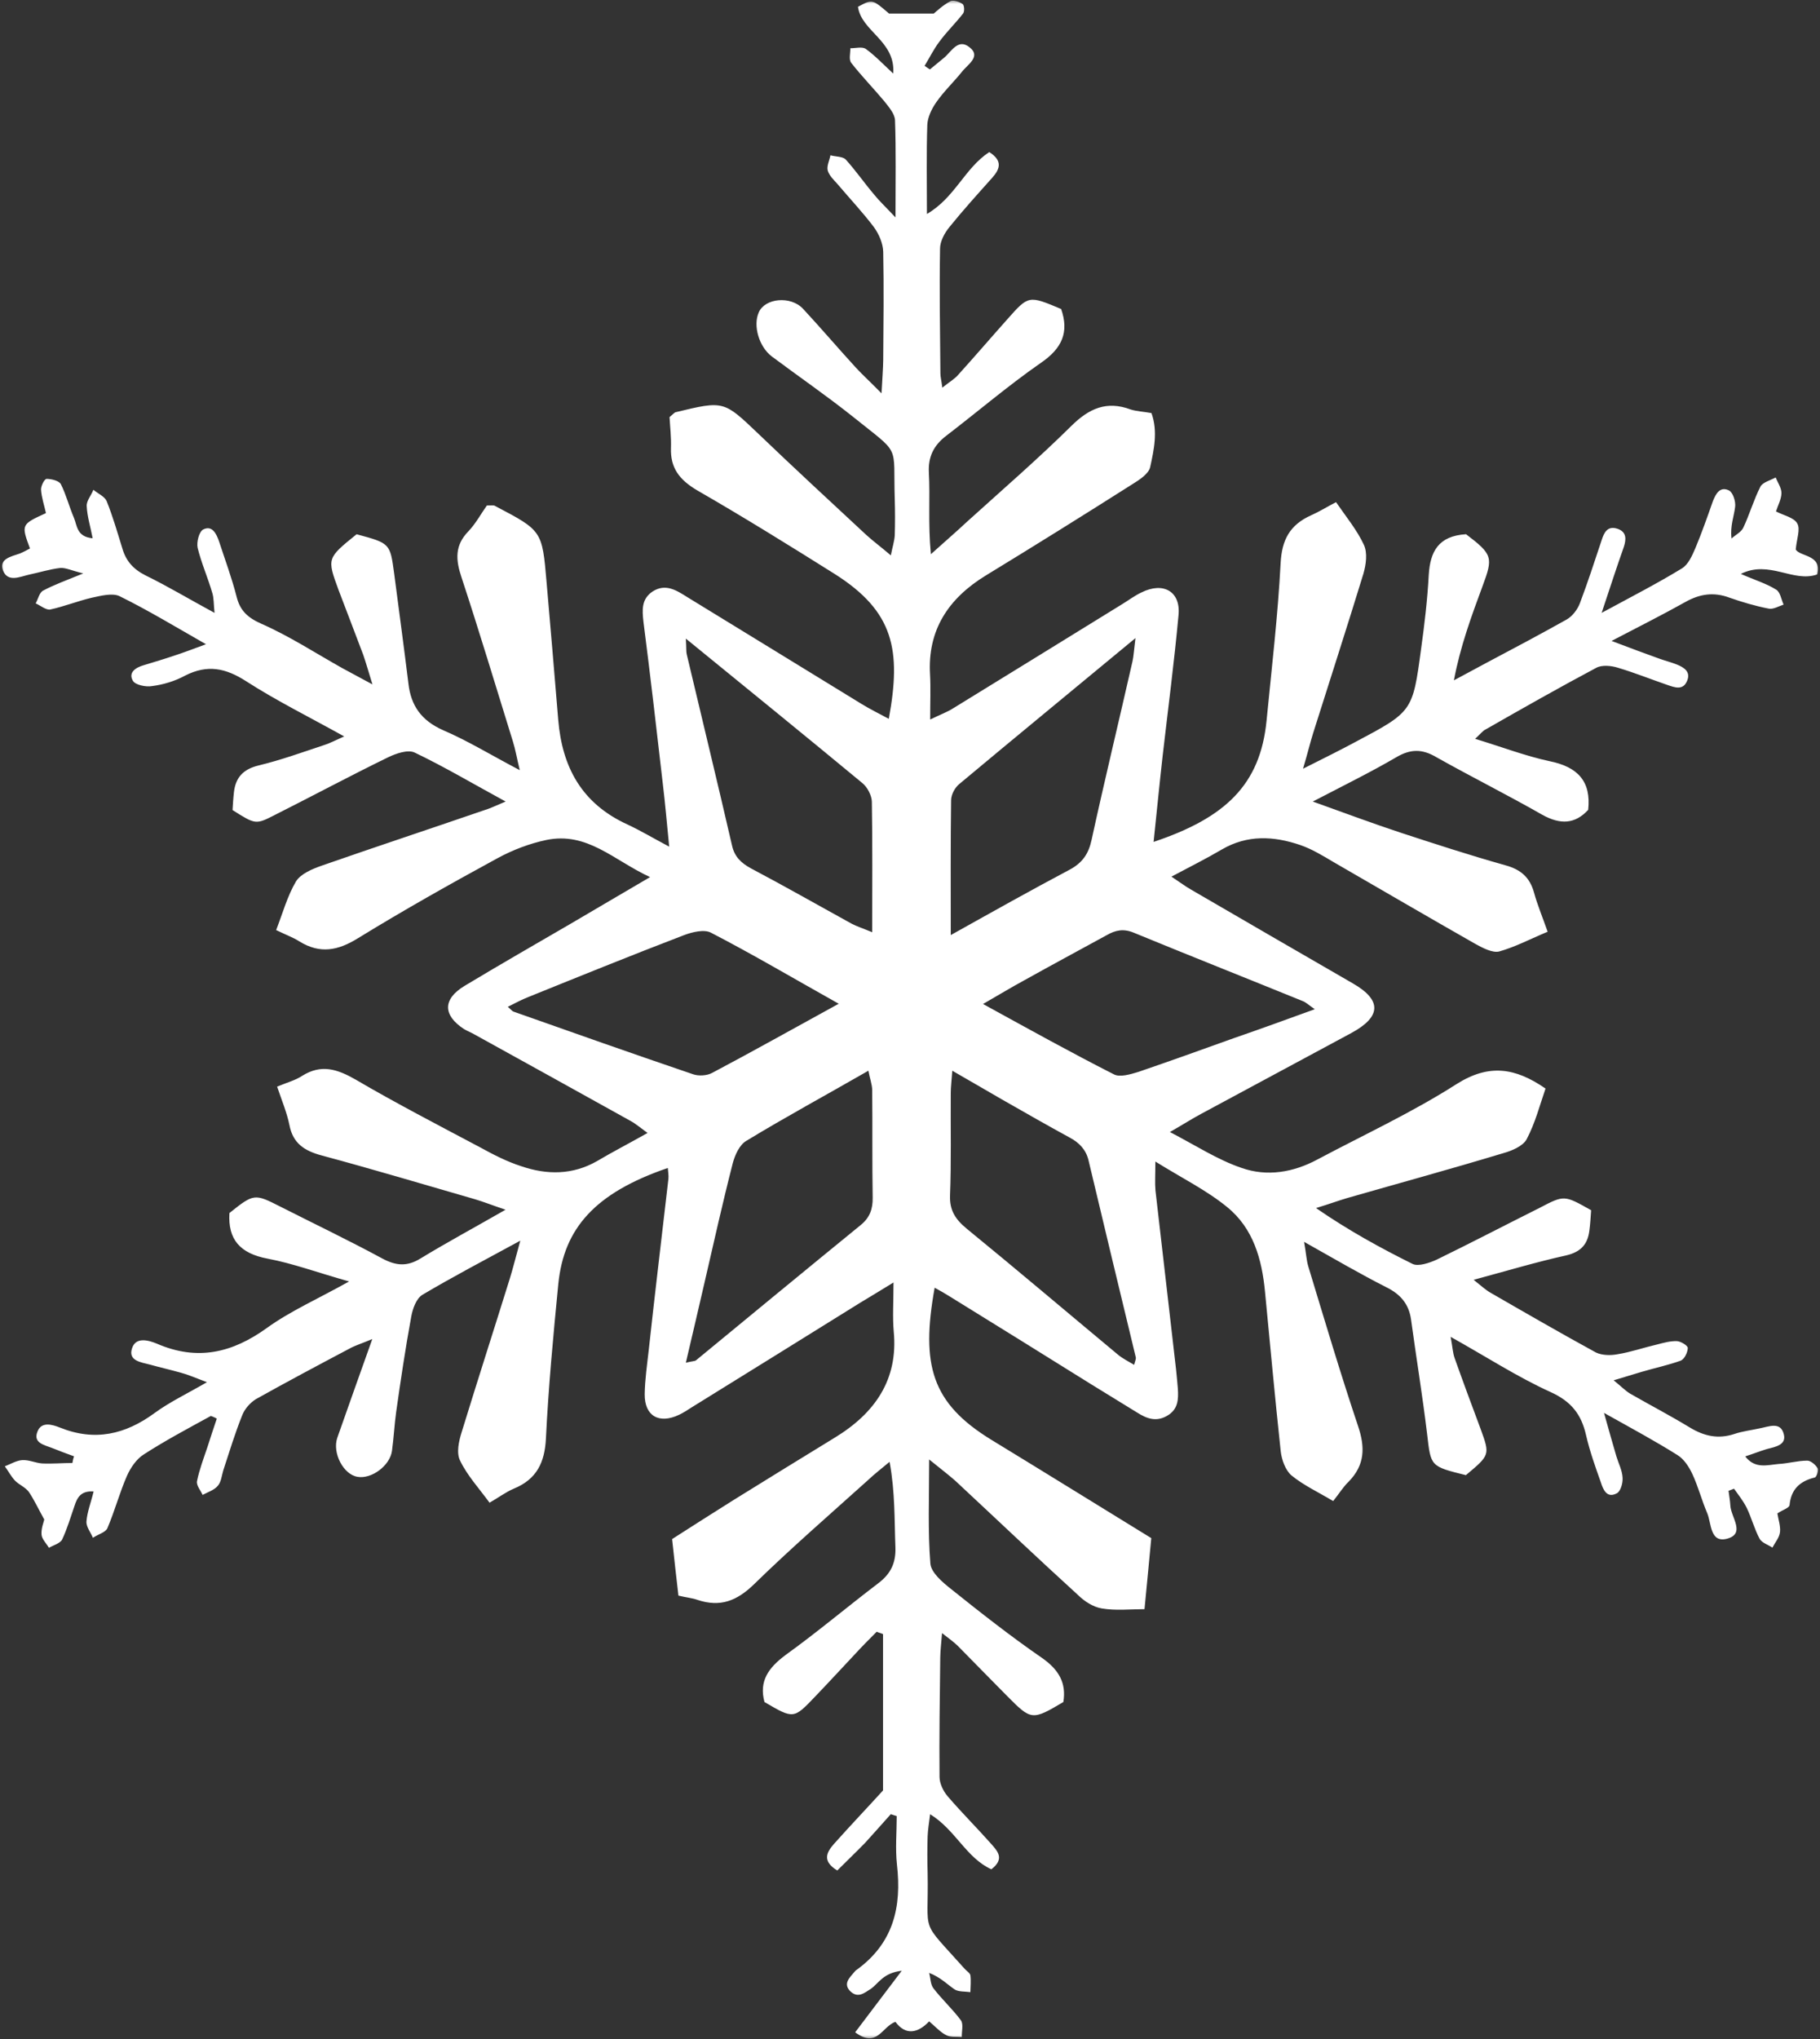 <svg width="225" height="252" viewBox="0 0 225 252" fill="none" xmlns="http://www.w3.org/2000/svg">
<rect x="0" y="0" width="225" height="252" fill="#333333" stroke="none"/>
<mask id="mask0_169_435" style="mask-type:luminance" maskUnits="userSpaceOnUse" x="0" y="0" width="225" height="252">
<path d="M0 0H225V251.995H0V0Z" fill="white"/>
</mask>
<g mask="url(#mask0_169_435)">
<path fill-rule="evenodd" clip-rule="evenodd" d="M26.069 174.995C23.285 176.523 20.456 178.02 17.775 179.753C16.877 180.313 16.14 181.398 15.697 182.396C14.784 184.481 14.195 186.712 13.282 188.855C13.076 189.387 12.116 189.619 11.485 190.058C11.22 189.387 10.644 188.709 10.688 188.034C10.778 186.859 11.25 185.683 11.572 184.333C9.997 184.218 9.54 185.097 9.216 186.095C8.729 187.503 8.318 188.914 7.684 190.264C7.462 190.735 6.608 190.969 6.047 191.295C5.723 190.735 5.164 190.206 5.134 189.648C5.074 188.914 5.413 188.089 5.473 187.798C4.706 186.419 4.221 185.36 3.571 184.393C3.144 183.807 2.363 183.509 1.847 182.984C1.361 182.456 1.023 181.807 0.597 181.222C1.289 180.955 2.012 180.515 2.731 180.457C3.571 180.4 4.383 180.811 5.208 180.868C6.459 180.929 7.712 180.811 8.949 180.811C9.009 180.515 9.052 180.254 9.156 179.988C8.242 179.665 7.329 179.311 6.444 178.96C5.473 178.578 4.088 178.342 4.619 176.963C5.104 175.642 6.444 176.052 7.417 176.437C11.719 178.168 15.491 177.288 19.1 174.644C20.941 173.292 23.048 172.294 25.583 170.826C24.095 170.269 23.254 169.888 22.357 169.653C21.104 169.301 19.809 169.006 18.541 168.653C17.421 168.361 15.829 168.182 16.316 166.659C16.773 165.158 18.409 165.656 19.41 166.07C24.433 168.242 28.752 167.187 33.021 164.104C35.924 162.017 39.269 160.548 43.157 158.376C39.195 157.259 36.203 156.144 33.081 155.556C29.665 154.912 28.16 153.178 28.365 149.918C31.372 147.51 31.474 147.51 34.598 149.097C38.825 151.242 43.127 153.296 47.296 155.556C48.961 156.436 50.315 156.554 51.952 155.556C55.176 153.59 58.505 151.799 62.498 149.509C60.834 148.95 59.803 148.538 58.728 148.217C52.422 146.397 46.134 144.516 39.797 142.812C37.602 142.229 36.202 141.288 35.776 139.026C35.467 137.5 34.833 136 34.259 134.297C35.452 133.797 36.481 133.535 37.337 132.975C39.708 131.48 41.682 132.124 43.95 133.417C48.96 136.353 54.131 139.026 59.271 141.756C60.937 142.667 62.615 143.548 64.441 144.133C67.609 145.221 70.776 145.221 73.781 143.517C75.712 142.371 77.715 141.344 80.056 140.023C79.158 139.376 78.584 138.876 77.935 138.525C71.498 134.94 65.06 131.387 58.637 127.836C58.225 127.602 57.783 127.424 57.371 127.189C54.733 125.461 54.719 123.492 57.428 121.847C61.817 119.205 66.224 116.68 70.614 114.126C73.678 112.334 76.697 110.543 80.365 108.401C75.844 106.312 72.617 102.76 67.519 103.818C65.441 104.259 63.379 105.051 61.538 106.048C55.705 109.221 49.915 112.479 44.273 115.944C41.768 117.503 39.558 117.913 37.025 116.357C36.245 115.858 35.346 115.536 34.138 114.949C34.949 112.862 35.523 110.747 36.596 108.927C37.187 107.989 38.601 107.399 39.764 106.989C46.409 104.67 53.082 102.466 59.741 100.176C60.538 99.943 61.244 99.592 62.511 99.062C58.517 96.889 54.953 94.774 51.271 93.013C50.431 92.602 48.942 93.13 47.971 93.599C43.27 95.89 38.673 98.358 34.005 100.706C31.605 101.939 31.588 101.909 28.748 100.116C28.79 99.443 28.835 98.649 28.923 97.889C29.13 96.126 30.026 95.067 31.988 94.598C34.773 93.924 37.44 92.955 40.194 92.042C40.813 91.837 41.417 91.515 42.55 91.014C38.22 88.608 34.183 86.609 30.443 84.202C27.895 82.562 25.655 82.091 22.884 83.499C21.647 84.175 20.205 84.612 18.805 84.792C18.038 84.937 16.711 84.643 16.433 84.144C15.828 83.116 16.757 82.501 17.79 82.205C19.056 81.823 20.323 81.443 21.545 81.03C22.621 80.681 23.711 80.268 25.465 79.621C21.561 77.392 18.262 75.396 14.799 73.69C13.915 73.251 12.47 73.633 11.352 73.871C9.613 74.279 7.934 74.958 6.18 75.336C5.663 75.396 5.002 74.836 4.412 74.573C4.707 74.043 4.869 73.222 5.34 72.989C6.666 72.28 8.125 71.754 10.289 70.871C8.861 70.52 8.108 70.141 7.446 70.197C6.136 70.345 4.869 70.757 3.586 71.02C2.453 71.284 0.993 71.989 0.39 70.551C-0.199 69.08 1.363 68.787 2.465 68.405C2.893 68.227 3.321 67.994 3.704 67.788C2.613 64.823 2.613 64.823 5.68 63.413C5.473 62.472 5.134 61.475 5.074 60.533C5.046 60.066 5.488 59.185 5.767 59.185C6.357 59.185 7.299 59.418 7.522 59.833C8.183 61.154 8.552 62.621 9.142 64.002C9.54 64.938 9.466 66.349 11.454 66.523C11.19 65.114 10.778 63.852 10.718 62.531C10.688 61.885 11.277 61.24 11.542 60.533C12.116 61.005 12.929 61.357 13.178 61.916C13.959 63.853 14.518 65.821 15.137 67.819C15.579 69.315 16.463 70.344 17.979 71.107C20.749 72.459 23.372 74.041 26.523 75.746C26.406 74.66 26.45 73.925 26.244 73.279C25.699 71.4 24.889 69.579 24.432 67.701C24.285 66.996 24.609 65.703 25.125 65.438C26.244 64.878 26.76 65.997 27.069 66.878C27.818 69.17 28.66 71.43 29.25 73.75C29.677 75.451 30.59 76.333 32.328 77.097C35.79 78.623 38.988 80.708 42.288 82.56C43.319 83.116 44.35 83.674 46.044 84.585C45.543 82.969 45.263 81.969 44.911 80.943C43.908 78.27 42.862 75.571 41.847 72.898C40.417 68.992 40.417 68.992 44.085 66.028C48.225 67.143 48.225 67.143 48.727 70.871C49.316 75.396 49.935 79.946 50.494 84.498C50.805 87.196 52.071 89.048 54.796 90.252C57.817 91.543 60.674 93.305 64.255 95.184C63.871 93.569 63.709 92.601 63.415 91.661C61.308 84.878 59.275 78.096 57.051 71.342C56.328 69.198 56.196 67.407 57.922 65.647C58.819 64.706 59.496 63.444 60.191 62.474C60.764 62.474 61.059 62.416 61.206 62.533C67.025 65.586 67.025 65.586 67.569 71.93C68.056 77.625 68.557 83.321 69.014 88.987C69.5 94.743 71.856 99.295 77.588 101.906C79.164 102.642 80.636 103.522 82.73 104.638C82.434 101.613 82.228 99.265 81.946 96.915C81.18 90.221 80.4 83.497 79.546 76.832C79.385 75.392 79.282 74.04 80.682 73.099C82.287 72.074 83.627 72.955 84.983 73.808C92.112 78.184 99.286 82.559 106.448 86.963C107.524 87.634 108.687 88.194 109.88 88.841C111.442 80.326 110.513 75.569 103.177 70.927C97.565 67.404 91.935 63.909 86.177 60.594C83.995 59.301 82.863 57.833 82.95 55.367C82.996 54.046 82.833 52.696 82.773 51.548C83.215 51.196 83.364 50.963 83.583 50.932C89.519 49.492 89.491 49.553 93.749 53.605C98.153 57.833 102.617 61.943 107.094 66.111C107.935 66.876 108.891 67.581 110.131 68.638C110.336 67.581 110.572 66.876 110.615 66.174C110.66 64.703 110.66 63.177 110.615 61.707C110.395 54.69 111.485 56.363 105.357 51.433C102.144 48.879 98.727 46.528 95.427 44.063C93.822 42.856 93.071 40.232 93.807 38.601C94.559 36.852 97.727 36.529 99.26 38.146C101.483 40.539 103.603 43.032 105.814 45.442C106.626 46.323 107.539 47.145 108.981 48.612C109.083 46.677 109.174 45.56 109.188 44.503C109.218 40.04 109.278 35.561 109.188 31.126C109.161 30.086 108.672 28.954 108.041 28.073C106.641 26.223 105.034 24.519 103.532 22.743C103.059 22.218 102.5 21.689 102.324 21.057C102.192 20.5 102.546 19.822 102.663 19.193C103.295 19.371 104.166 19.325 104.548 19.708C105.785 21.072 106.848 22.613 108.056 24.036C108.674 24.813 109.395 25.476 110.708 26.871C110.708 22.32 110.781 18.59 110.648 14.888C110.634 14.083 109.897 13.245 109.321 12.511C107.981 10.911 106.509 9.401 105.227 7.757C104.917 7.345 105.138 6.583 105.124 5.964C105.773 5.964 106.582 5.745 107.023 6.037C108.128 6.831 109.071 7.828 110.427 9.092C110.736 5.052 106.493 3.893 106.067 0.84C107.836 -0.114 107.836 -0.114 109.912 1.679C111.784 1.679 113.343 1.679 115.436 1.679C115.788 1.383 116.557 0.65 117.468 0.166C117.822 -0.054 118.603 0.224 119.015 0.502C119.206 0.65 119.28 1.428 119.045 1.692C118.116 2.88 117.011 3.954 116.127 5.157C115.434 6.067 114.92 7.138 114.301 8.136C114.538 8.313 114.757 8.448 114.963 8.578C115.524 8.123 116.097 7.638 116.657 7.184C117.6 6.434 118.41 4.704 119.825 5.817C121.37 6.975 119.603 7.978 118.912 8.885C117.879 10.164 116.671 11.309 115.743 12.645C115.184 13.439 114.682 14.496 114.64 15.406C114.521 18.958 114.593 22.482 114.593 26.444C118.056 24.435 119.263 20.778 122.299 18.796C124.008 19.882 123.61 20.912 122.653 21.983C120.855 23.994 119.059 25.977 117.378 28.059C116.759 28.81 116.215 29.838 116.215 30.734C116.127 35.87 116.215 41.024 116.259 46.149C116.259 46.56 116.377 47.001 116.495 47.911C117.366 47.204 118.014 46.852 118.486 46.293C120.532 44.033 122.491 41.744 124.525 39.466C127.162 36.487 127.162 36.501 131.185 38.189C132.171 41.024 131.346 43.033 128.664 44.857C124.614 47.673 120.842 50.904 116.924 53.901C115.407 55.074 114.744 56.483 114.83 58.361C115.007 61.475 114.713 64.645 115.082 68.493C116.938 66.819 118.249 65.701 119.529 64.499C123.876 60.564 128.325 56.718 132.479 52.608C134.63 50.495 136.796 49.494 139.785 50.61C140.537 50.846 141.407 50.876 142.351 51.052C143.162 53.312 142.658 55.601 142.188 57.744C141.996 58.567 140.86 59.303 140.007 59.833C133.996 63.648 127.97 67.406 121.902 71.106C117.187 73.982 114.655 77.918 114.978 83.379C115.067 85.052 114.993 86.784 114.993 88.926C116.245 88.312 117.084 88.016 117.823 87.547C124.774 83.26 131.731 79.004 138.697 74.689C139.479 74.218 140.244 73.629 141.113 73.22C143.824 71.868 145.989 73.099 145.694 76.039C145.163 81.85 144.397 87.634 143.733 93.421C143.337 96.944 142.999 100.408 142.615 104.051C151.469 101.083 155.799 97.006 156.579 89.077C157.213 82.585 157.978 76.096 158.318 69.606C158.465 66.759 159.422 64.877 162.102 63.678C163.047 63.265 163.932 62.706 165.169 62.061C166.42 63.88 167.778 65.524 168.617 67.345C169.073 68.345 168.883 69.755 168.556 70.897C166.541 77.475 164.418 84.025 162.341 90.601C161.971 91.775 161.692 92.98 161.09 95.006C163.726 93.683 165.671 92.715 167.528 91.719C174.613 87.958 174.641 87.958 175.675 80.265C176.103 77.21 176.469 74.101 176.631 71.046C176.808 68.168 177.826 66.23 181.243 66.025C184.525 68.523 184.617 68.874 183.276 72.458C181.906 76.155 180.534 79.887 179.74 84.083C181.053 83.379 182.366 82.673 183.673 81.968C187.004 80.207 190.377 78.415 193.677 76.567C194.398 76.155 195.016 75.334 195.31 74.57C196.285 71.986 197.138 69.374 198.005 66.76C198.302 65.819 198.729 64.938 199.966 65.352C201.1 65.731 201.069 66.642 200.732 67.642C199.865 70.075 199.068 72.572 198.005 75.744C201.809 73.688 204.944 72.074 207.921 70.254C208.746 69.755 209.202 68.638 209.601 67.727C210.397 65.818 211.076 63.88 211.768 61.914C212.133 61.003 212.651 60.063 213.768 60.623C214.242 60.886 214.597 61.974 214.507 62.648C214.371 63.822 213.873 65 214.063 66.554C214.548 66.112 215.257 65.761 215.51 65.232C216.289 63.589 216.805 61.768 217.643 60.124C217.94 59.598 218.882 59.361 219.516 59.009C219.78 59.654 220.236 60.298 220.236 60.946C220.221 61.708 219.793 62.472 219.557 63.209C220.53 63.709 221.814 63.972 222.195 64.706C222.594 65.411 222.121 66.584 222.001 67.905C222.504 68.819 225.289 68.524 224.655 70.992C221.693 72.048 218.731 69.171 215.212 70.931C216.951 71.693 218.349 72.105 219.574 72.87C220.088 73.163 220.206 74.075 220.499 74.721C219.896 74.927 219.205 75.338 218.658 75.22C217.008 74.897 215.401 74.425 213.827 73.872C211.868 73.136 210.142 73.4 208.36 74.399C205.576 75.956 202.721 77.393 199.23 79.213C201.63 80.125 203.443 80.798 205.253 81.445C205.917 81.68 206.609 81.854 207.288 82.121C208.246 82.504 209.054 83.059 208.556 84.177C208.055 85.351 207.051 84.969 206.108 84.644C204.074 83.943 202.088 83.147 200.039 82.533C199.2 82.267 198.053 82.151 197.344 82.533C192.764 84.969 188.209 87.553 183.69 90.136C183.304 90.313 183.039 90.696 182.363 91.313C185.658 92.309 188.548 93.425 191.553 94.072C195.06 94.776 196.725 96.568 196.342 100.093C194.704 101.855 192.922 101.941 190.685 100.709C186.367 98.241 181.89 96.01 177.558 93.573C175.817 92.545 174.377 92.545 172.594 93.601C169.472 95.424 166.186 97.041 162.295 99.064C166.389 100.533 169.69 101.764 173.064 102.881C177.366 104.29 181.699 105.7 186.073 106.931C188.049 107.463 189.121 108.461 189.636 110.279C190.053 111.807 190.67 113.274 191.33 115.155C189.211 116.035 187.34 117.031 185.337 117.593C184.524 117.799 183.29 117.153 182.434 116.681C176.544 113.335 170.72 109.926 164.873 106.552C163.533 105.758 162.193 104.934 160.747 104.439C157.476 103.32 154.193 103.144 151.039 104.995C149.139 106.109 147.15 107.109 144.822 108.343C145.926 109.078 146.546 109.547 147.209 109.926C153.883 113.803 160.556 117.679 167.23 121.527C170.868 123.611 170.779 125.668 167.023 127.691C160.865 131.008 154.694 134.327 148.52 137.647C147.416 138.235 146.326 138.938 144.631 139.908C147.857 141.584 150.536 143.342 153.486 144.341C156.639 145.456 159.907 144.9 162.901 143.284C168.643 140.232 174.612 137.473 180.076 133.977C184.083 131.451 187.323 131.95 191.068 134.534C190.357 136.59 189.786 138.823 188.722 140.822C188.268 141.641 186.913 142.23 185.839 142.521C179.428 144.459 172.99 146.222 166.54 148.07C165.434 148.396 164.344 148.806 162.694 149.304C166.745 152.094 170.664 154.237 174.624 156.206C175.333 156.558 176.718 156.088 177.616 155.677C181.888 153.593 186.115 151.392 190.343 149.277C193.379 147.689 193.379 147.689 196.706 149.573C196.647 150.364 196.602 151.273 196.488 152.094C196.281 153.739 195.484 154.709 193.658 155.147C189.945 155.968 186.321 157.057 182.182 158.172C183.11 158.909 183.669 159.435 184.303 159.789C188.635 162.285 192.951 164.779 197.31 167.16C198.047 167.512 199.136 167.542 200.008 167.364C201.628 167.101 203.232 166.541 204.868 166.162C205.664 165.956 206.503 165.721 207.315 165.75C207.801 165.778 208.669 166.308 208.654 166.602C208.64 167.131 208.257 167.95 207.8 168.156C206.253 168.715 204.587 169.067 202.981 169.538C201.966 169.832 200.982 170.155 199.491 170.593C200.375 171.301 200.906 171.859 201.525 172.239C203.983 173.649 206.518 174.97 208.934 176.441C210.687 177.494 212.397 177.878 214.386 177.234C215.416 176.88 216.506 176.765 217.553 176.528C218.684 176.321 220.13 175.648 220.527 177.264C220.868 178.584 219.482 178.818 218.451 179.083C217.568 179.345 216.697 179.702 215.756 179.995C216.963 181.58 218.512 181.051 219.88 180.934C221.059 180.875 222.238 180.521 223.431 180.521C223.873 180.521 224.462 181.051 224.711 181.464C224.858 181.698 224.579 182.579 224.342 182.607C222.442 183.079 221.423 184.107 221.236 186.015C221.208 186.367 220.336 186.63 219.733 187.041C219.851 187.804 220.13 188.599 220.057 189.331C219.983 190.036 219.453 190.623 219.115 191.271C218.598 190.918 217.819 190.683 217.538 190.184C216.889 188.977 216.551 187.628 215.946 186.367C215.521 185.514 214.917 184.752 214.37 183.985C214.136 184.074 213.917 184.163 213.693 184.251C213.766 184.866 213.884 185.455 213.915 186.043C213.972 187.509 215.873 189.567 213.458 190.184C211.395 190.683 211.585 188.275 211.057 187.01C210.379 185.428 209.952 183.749 209.217 182.167C208.802 181.285 208.183 180.317 207.359 179.82C204.647 178.115 201.864 176.614 198.298 174.621C198.93 176.881 199.372 178.439 199.83 179.995C200.095 180.875 200.551 181.729 200.594 182.637C200.639 183.283 200.36 184.339 199.846 184.575C198.651 185.193 198.194 184.106 197.914 183.224C197.224 181.285 196.53 179.345 196.073 177.352C195.499 174.826 194.276 173.211 191.681 172.038C187.602 170.186 183.815 167.721 179.34 165.222C179.573 166.486 179.602 167.221 179.838 167.868C180.872 170.776 181.962 173.711 183.036 176.586C184.215 179.82 184.201 179.82 181.223 182.313C176.82 181.227 176.894 181.227 176.436 177.294C175.864 172.505 175.081 167.778 174.434 163.02C174.154 161.175 173.166 159.968 171.383 159.088C168.143 157.445 164.977 155.594 161.219 153.48C161.472 154.863 161.501 155.712 161.735 156.505C163.737 163.084 165.683 169.66 167.879 176.208C168.777 178.85 168.762 181.052 166.714 183.135C166.066 183.75 165.594 184.545 164.815 185.516C163.003 184.428 161.162 183.578 159.657 182.344C158.905 181.699 158.45 180.407 158.332 179.378C157.624 172.802 157.02 166.193 156.386 159.618C156.003 155.654 154.958 151.808 151.687 149.166C149.169 147.109 146.193 145.643 142.833 143.556C142.833 145.232 142.761 146.198 142.846 147.137C143.687 154.507 144.558 161.908 145.395 169.278C145.484 170.072 145.543 170.861 145.616 171.656C145.69 172.949 145.661 174.182 144.29 174.975C142.933 175.767 141.771 175.328 140.607 174.594C138.706 173.419 136.79 172.243 134.876 171.07C129.044 167.43 123.223 163.816 117.374 160.205C116.8 159.854 116.211 159.5 115.547 159.149C113.825 168.719 115.18 173.42 122.546 177.938C129.101 181.935 135.642 185.988 142.329 190.096C142.064 193.033 141.77 195.911 141.491 198.877C139.737 198.877 137.925 199.081 136.216 198.789C135.14 198.612 134.064 197.909 133.284 197.142C128.158 192.474 123.163 187.72 118.082 182.991C117.242 182.256 116.357 181.581 114.87 180.377C114.87 185.133 114.693 189.213 115.018 193.235C115.106 194.353 116.49 195.528 117.566 196.38C121.234 199.316 124.932 202.223 128.807 204.895C130.914 206.361 131.841 208.005 131.459 210.353C127.599 212.644 127.495 212.619 124.548 209.652C122.472 207.565 120.453 205.481 118.391 203.396C117.933 202.955 117.374 202.543 116.46 201.838C116.357 203.133 116.253 204.011 116.24 204.864C116.181 209.766 116.108 214.7 116.151 219.605C116.151 220.399 116.593 221.337 117.139 221.985C118.876 224.011 120.792 225.92 122.558 227.91C123.327 228.794 124.24 229.735 122.558 231.026C119.452 229.616 118.154 226.183 114.987 224.216C114.853 225.302 114.706 226.153 114.678 226.975C114.634 228.473 114.634 229.97 114.678 231.438C114.84 239.366 113.573 236.957 119.287 243.358C119.494 243.593 119.906 243.828 119.966 244.12C120.056 244.798 119.981 245.503 119.966 246.208C119.317 246.12 118.508 246.178 118.035 245.884C117.078 245.239 116.298 244.386 114.868 243.83C115.046 244.477 115.016 245.239 115.4 245.739C116.46 247.119 117.757 248.295 118.803 249.705C119.127 250.171 118.875 251.112 118.906 251.759C118.241 251.702 117.52 251.816 116.976 251.523C116.268 251.172 115.694 250.527 114.868 249.819C113.513 251.26 111.966 251.613 110.699 249.878C109.021 250.467 108.446 253.196 105.721 251.172C107.487 248.822 109.241 246.532 111.48 243.565C109.196 243.831 108.637 245.095 107.708 245.767C106.883 246.295 106.086 247.003 105.144 246.123C104.187 245.182 105.012 244.445 105.6 243.743C105.689 243.654 105.763 243.537 105.867 243.479C110.476 240.159 111.479 235.666 110.889 230.469C110.67 228.473 110.859 226.446 110.859 224.45C110.61 224.39 110.359 224.274 110.124 224.216C109.061 225.391 108.046 226.564 106.97 227.737C105.851 228.884 104.686 230 103.509 231.175C101.638 230.028 102.153 228.973 103.082 227.91C105.173 225.565 107.355 223.276 109.166 221.28C109.166 214.613 109.166 208.3 109.166 201.959C108.899 201.839 108.634 201.782 108.384 201.666C107.44 202.605 106.514 203.544 105.6 204.542C103.995 206.245 102.433 207.949 100.797 209.652C98.116 212.468 98.116 212.468 94.508 210.353C93.815 207.773 94.992 206.128 97.116 204.542C101.034 201.723 104.717 198.61 108.576 195.675C110.138 194.499 110.757 193.148 110.698 191.271C110.565 187.863 110.67 184.458 109.977 180.667C109.063 181.433 108.105 182.168 107.237 182.991C102.539 187.22 97.735 191.385 93.226 195.791C91.106 197.85 89.059 198.671 86.229 197.731C85.583 197.495 84.83 197.437 83.871 197.201C83.621 194.997 83.355 192.74 83.091 190.214C85.625 188.599 88.173 186.956 90.766 185.338C94.875 182.788 99.031 180.232 103.155 177.707C108.193 174.654 111.05 170.483 110.491 164.581C110.329 162.791 110.461 161.001 110.461 158.504C108.663 159.62 107.455 160.323 106.308 161.027C99.369 165.346 92.415 169.661 85.492 173.946C85.006 174.27 84.492 174.594 83.946 174.857C81.471 176.031 79.674 175.004 79.702 172.303C79.731 170.482 79.998 168.661 80.203 166.842C80.969 159.795 81.822 152.748 82.633 145.7C82.678 145.288 82.591 144.819 82.561 144.35C73.545 147.436 69.716 151.808 69.022 158.679C68.403 165.02 67.8 171.42 67.49 177.793C67.343 180.7 66.385 182.816 63.512 183.986C62.541 184.401 61.686 185.047 60.522 185.72C59.211 183.931 57.752 182.344 56.882 180.522C56.398 179.581 56.72 178.117 57.074 176.999C59.02 170.659 61.067 164.315 63.04 157.974C63.437 156.68 63.762 155.359 64.322 153.335C59.785 155.801 55.924 157.827 52.213 160.028C51.462 160.498 51.02 161.731 50.843 162.702C50.122 166.635 49.531 170.598 48.973 174.534C48.753 176.118 48.678 177.734 48.458 179.321C48.192 181.173 45.909 182.818 44.214 182.522C42.462 182.258 41.062 179.582 41.694 177.707C43.051 173.831 44.45 169.927 46.026 165.493C44.788 166.021 43.964 166.257 43.213 166.67C39.338 168.72 35.465 170.779 31.635 172.922C30.926 173.363 30.25 174.126 29.954 174.891C29.055 177.12 28.361 179.413 27.61 181.702C27.403 182.376 27.346 183.166 26.919 183.639C26.477 184.168 25.696 184.404 25.048 184.756C24.798 184.196 24.252 183.581 24.356 183.052C24.65 181.613 25.18 180.233 25.652 178.822C26.035 177.65 26.403 176.475 26.802 175.329C26.541 175.172 26.304 175.086 26.069 174.995ZM84.788 168.419C85.615 168.213 85.864 168.243 86.04 168.126C92.848 162.517 99.652 156.911 106.457 151.361C107.548 150.452 107.904 149.391 107.886 148.04C107.814 143.608 107.872 139.174 107.827 134.712C107.814 134.004 107.534 133.302 107.358 132.33C102.098 135.355 97.102 138.057 92.27 140.994C91.415 141.491 90.857 142.755 90.591 143.754C89.339 148.627 88.249 153.533 87.115 158.436C86.366 161.634 85.644 164.837 84.788 168.419ZM84.788 78.924C84.863 80.215 84.818 80.506 84.891 80.832C86.762 88.731 88.679 96.599 90.504 104.526C90.814 105.876 91.594 106.642 92.832 107.318C97 109.52 101.125 111.869 105.28 114.158C105.958 114.513 106.724 114.748 107.827 115.216C107.827 109.549 107.872 104.321 107.784 99.094C107.77 98.334 107.255 97.306 106.604 96.774C99.58 90.959 92.494 85.207 84.788 78.924ZM117.539 115.567C122.899 112.573 127.512 109.986 132.225 107.491C133.816 106.641 134.582 105.524 134.95 103.792C136.558 96.422 138.325 89.142 140.004 81.743C140.151 81.096 140.181 80.392 140.373 78.862C132.683 85.236 125.626 91.018 118.599 96.894C118.053 97.333 117.595 98.184 117.581 98.888C117.509 104.203 117.539 109.518 117.539 115.567ZM117.729 132.331C117.642 133.596 117.539 134.359 117.539 135.093C117.509 139.319 117.612 143.579 117.449 147.777C117.391 149.571 118.098 150.683 119.483 151.83C125.774 156.969 131.962 162.223 138.207 167.421C138.769 167.891 139.475 168.242 140.211 168.681C140.313 168.242 140.446 168.009 140.418 167.771C138.457 159.668 136.514 151.563 134.569 143.4C134.26 142.111 133.449 141.228 132.226 140.584C129.427 139.059 126.659 137.471 123.874 135.885C121.942 134.772 120.042 133.654 117.729 132.331ZM103.69 124.053C97.974 120.851 93.01 117.915 87.898 115.273C87.072 114.832 85.599 115.184 84.583 115.567C78.131 118.035 71.766 120.616 65.373 123.2C64.534 123.525 63.709 123.964 62.78 124.432C63.134 124.727 63.267 124.935 63.471 125.021C70.867 127.636 78.264 130.248 85.687 132.77C86.366 133.008 87.41 132.948 88.045 132.597C93.04 129.954 97.959 127.194 103.69 124.053ZM162.543 124.729C161.778 124.201 161.423 123.849 160.996 123.702C154.058 120.882 147.09 118.12 140.166 115.273C138.898 114.747 137.912 114.951 136.837 115.567C133.404 117.445 129.958 119.296 126.537 121.205C125.022 122.025 123.577 122.908 121.529 124.083C127.305 127.255 132.431 130.101 137.69 132.77C138.427 133.18 139.767 132.77 140.725 132.48C144.675 131.128 148.608 129.718 152.525 128.309C155.754 127.194 158.993 126.022 162.543 124.729Z" fill="white"/>
</g>
</svg>
